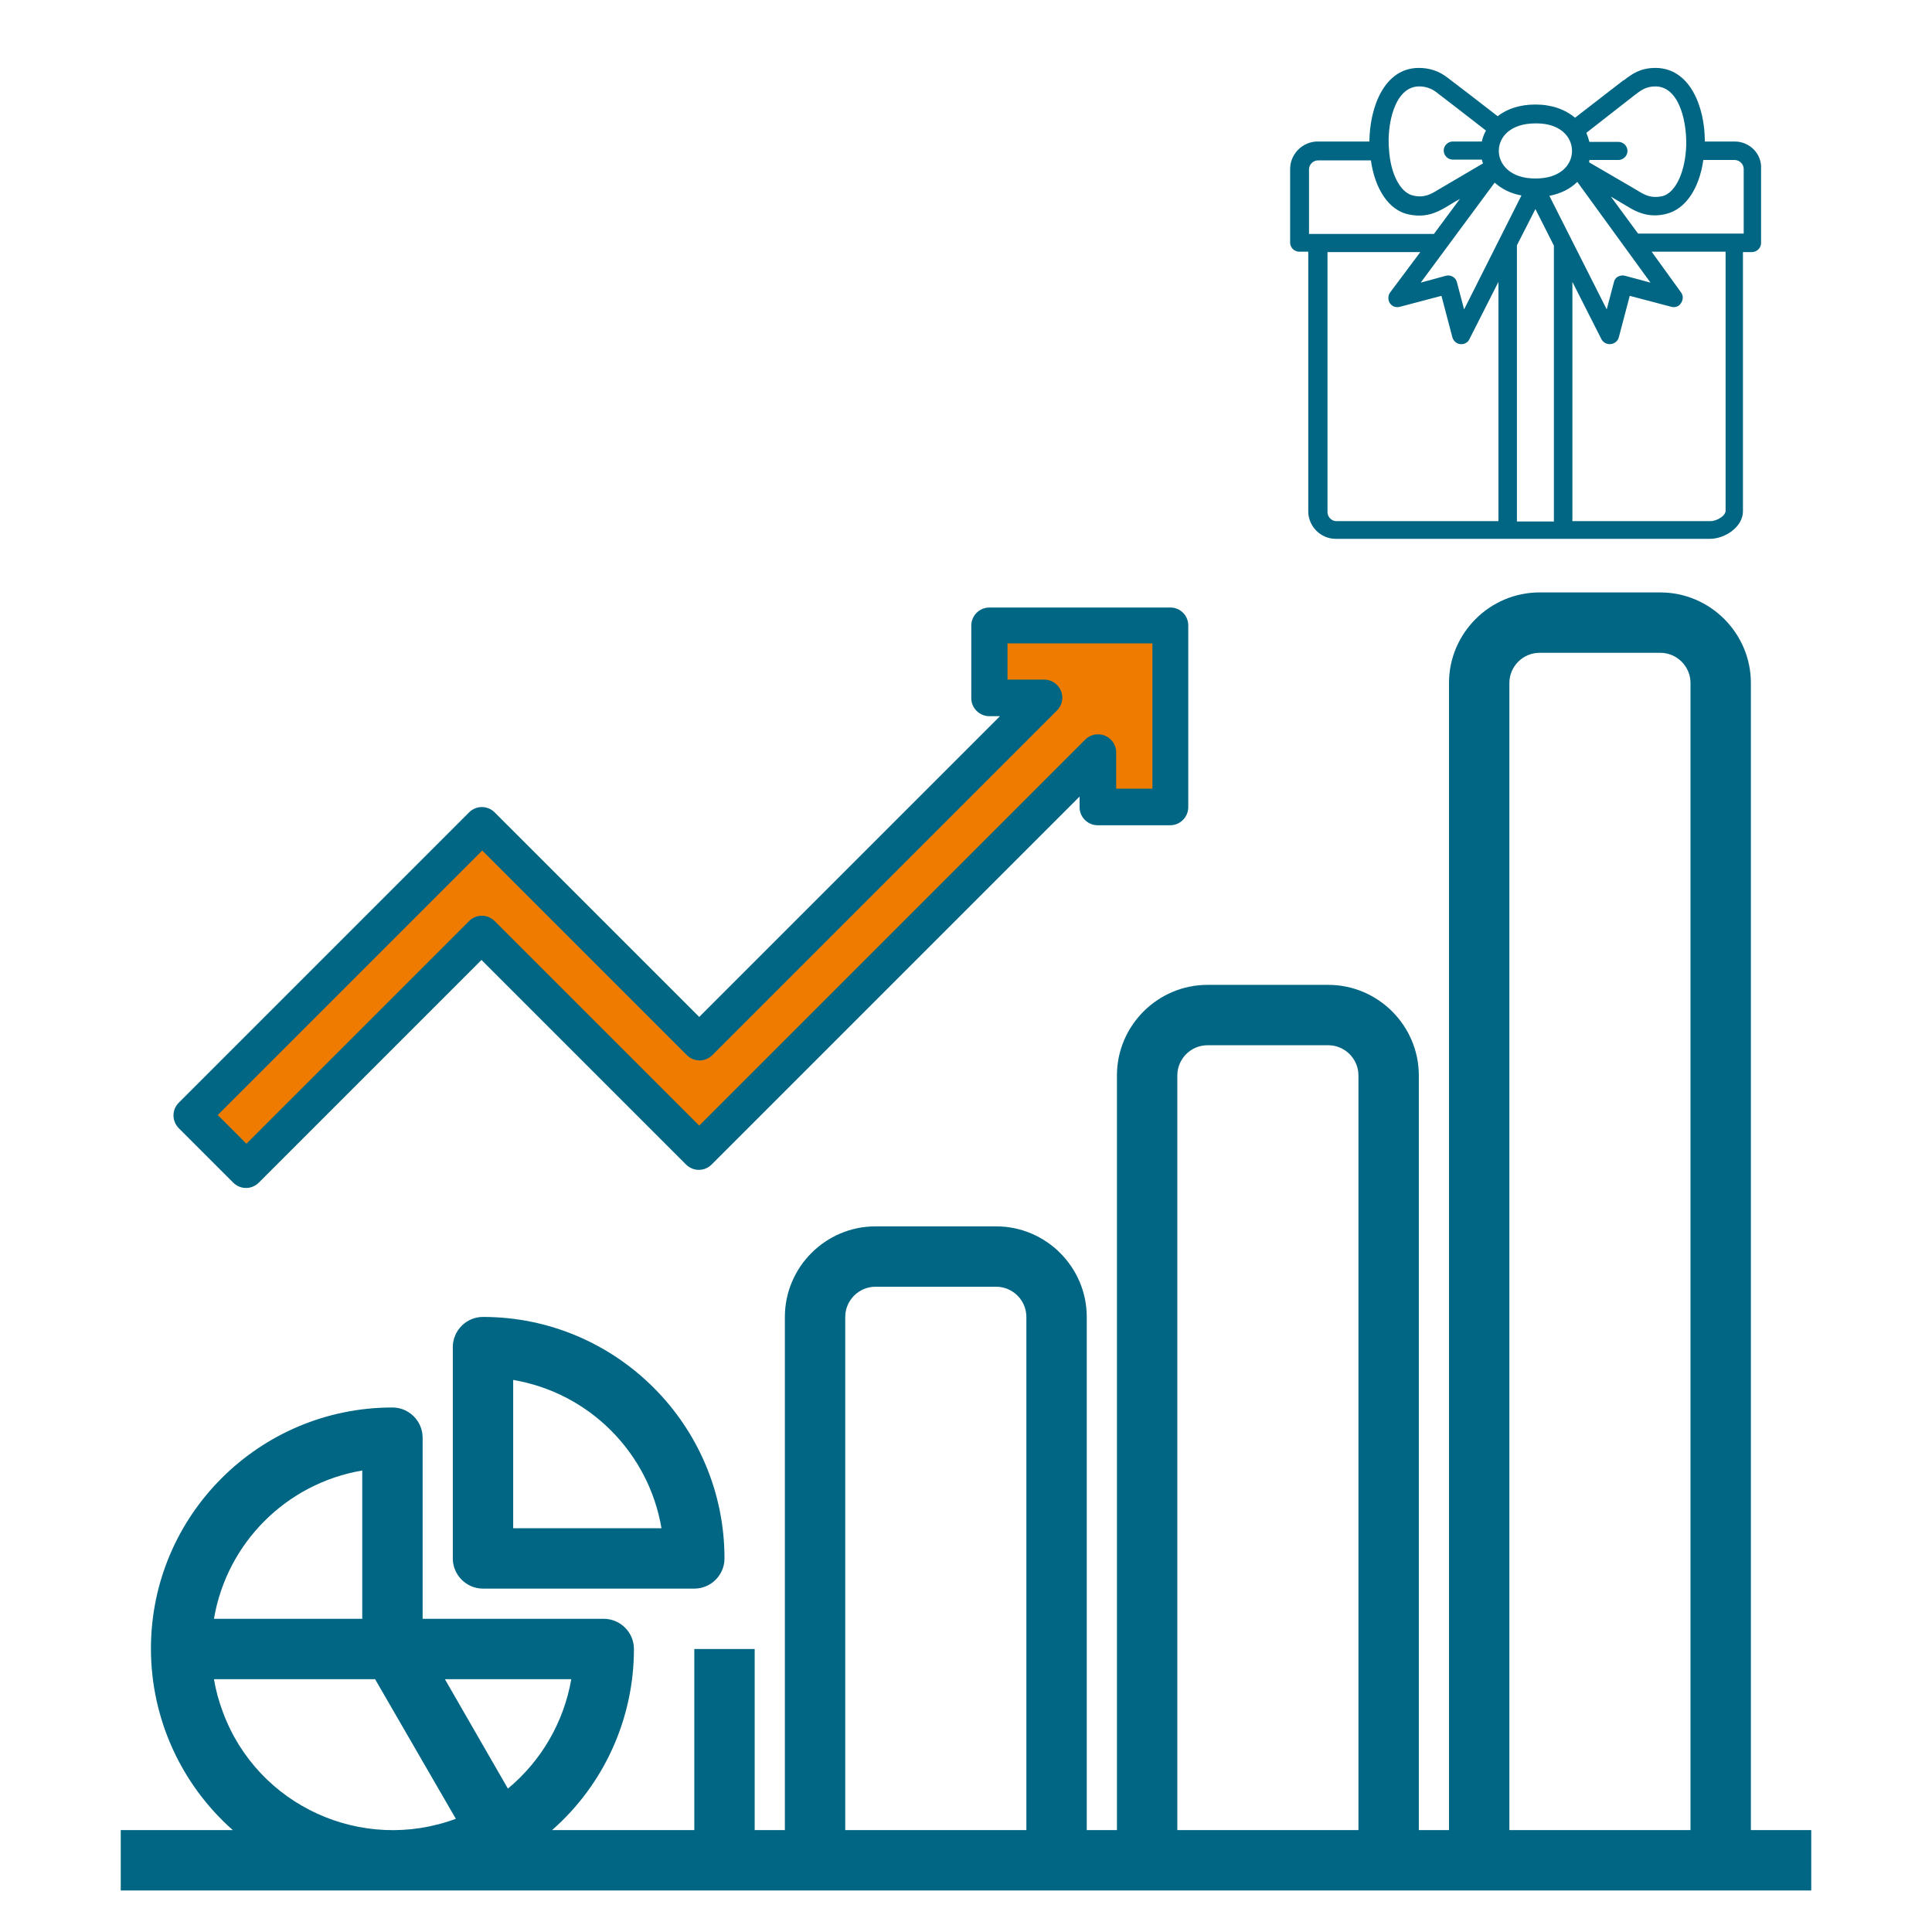 <?xml version="1.0" encoding="UTF-8"?> <!-- Generator: Adobe Illustrator 22.1.0, SVG Export Plug-In . SVG Version: 6.00 Build 0) --> <svg xmlns="http://www.w3.org/2000/svg" xmlns:xlink="http://www.w3.org/1999/xlink" version="1.1" id="Layer_1" x="0px" y="0px" viewBox="0 0 512 512" style="enable-background:new 0 0 512 512;" xml:space="preserve"> <style type="text/css"> .st0{fill:#EF7C00;} .st1{fill:#006683;} </style> <polyline class="st0" points="52.5,293.5 127,219 185.5,274 272,187 261.5,180 261.5,166 308,166 308,210 305.4,215 291,214 285.5,202.5 185.5,306 129,249 67,306 52.5,296 "></polyline> <g id="Out_line"> <path class="st1" d="M120,413c0,4.4,3.6,8,8,8c0,0,0,0,0,0h56c4.4,0,8-3.6,8-8c0,0,0,0,0,0c0-35.3-28.7-64-64-64c-4.4,0-8,3.6-8,8 c0,0,0,0,0,0V413z M136,365.7c20.1,3.4,35.9,19.2,39.3,39.3H136V365.7z"></path> <path class="st1" d="M464,181c0-13.2-10.8-24-24-24h-32c-13.2,0-24,10.8-24,24v304h-8V285c0-13.2-10.8-24-24-24h-32 c-13.2,0-24,10.8-24,24v200h-8V349c0-13.2-10.8-24-24-24h-32c-13.2,0-24,10.8-24,24v136h-8v-48h-16v48h-37.7 c13.8-12.1,21.7-29.6,21.7-48c0-4.4-3.6-8-8-8c0,0,0,0,0,0h-48v-48c0-4.4-3.6-8-8-8c0,0,0,0,0,0c-35.3,0-64,28.6-64,63.9 c0,18.4,7.9,35.9,21.7,48.1H32v16h448v-16h-16V181z M134.6,474l-16.7-29h33.5C149.4,456.4,143.5,466.6,134.6,474z M96,389.7V429 H56.7C60.1,408.9,75.9,393.1,96,389.7z M56.7,445h42.7l21.4,37c-24.8,9.2-52.5-3.4-61.7-28.2C58,450.9,57.2,448,56.7,445z M224,485 V349c0-4.4,3.6-8,8-8h32c4.4,0,8,3.6,8,8v136H224z M312,485V285c0-4.4,3.6-8,8-8h32c4.4,0,8,3.6,8,8v200H312z M400,485V181 c0-4.4,3.6-8,8-8h32c4.4,0,8,3.6,8,8v304H400z"></path> <path class="st1" d="M310.2,161h-48c-2.7,0-4.8,2.2-4.8,4.8c0,0,0,0,0,0V185c0,2.7,2.2,4.8,4.8,4.8c0,0,0,0,0,0h2.8l-79.7,79.7 l-54.2-54.2c-1.9-1.9-4.9-1.9-6.8,0l-76.9,76.9c-1.9,1.9-1.9,4.9,0,6.8c0,0,0,0,0,0l14.4,14.4c1.9,1.9,4.9,1.9,6.8,0c0,0,0,0,0,0 l59-59l54.2,54.2c1.9,1.9,4.9,1.9,6.8,0l97.5-97.5v2.8c0,2.7,2.2,4.8,4.8,4.8c0,0,0,0,0,0h19.2c2.7,0,4.8-2.2,4.8-4.8c0,0,0,0,0,0 v-48C315,163.2,312.8,161,310.2,161C310.2,161,310.2,161,310.2,161z M305.4,209h-9.6v-9.6c0-2.7-2.2-4.8-4.8-4.8 c-1.3,0-2.5,0.5-3.4,1.4L185.3,298.3l-54.2-54.2c-1.9-1.9-4.9-1.9-6.8,0l-59,59l-7.6-7.6l70.1-70.1l54.2,54.2 c1.9,1.9,4.9,1.9,6.8,0l91.3-91.3c1.9-1.9,1.9-4.9,0-6.8c-0.9-0.9-2.1-1.4-3.4-1.4H267v-9.6h38.4V209z"></path> </g> <path class="st1" d="M459.7,37.5h-7.9c0-9.3-4-19.5-13.1-19.5c-4,0-6.2,1.6-8.4,3.3c0,0,0,0-0.1,0l-12.8,9.9 c-2.6-2.2-6.2-3.5-10.5-3.5c-4,0-7.5,1.1-10,3.1c-4.9-3.8-11.5-8.9-13.4-10.3c-2.2-1.7-4.7-2.5-7.5-2.5c-9.1,0-13,10.3-13.1,19.5 h-13.7c-4,0-7.3,3.3-7.3,7.3v19.5c0,1.3,1.1,2.4,2.4,2.4h2.4v68.8c0,4,3.3,7.3,7.3,7.3h99.1c4.1,0,8.8-3.2,8.8-7.3V66.8h2.4 c1.3,0,2.4-1.1,2.4-2.4V44.9C467,40.8,463.7,37.5,459.7,37.5z M433.2,25.2c1.5-1.1,2.8-2.3,5.5-2.3c6.6,0,8.6,10.3,8.1,16.9 c-0.5,6.5-3,11.4-6.3,12.2c-2.8,0.6-4.5-0.2-6.7-1.6L421.1,43c0.1-0.2,0.1-0.4,0.1-0.6h7.7c1.3,0,2.4-1.1,2.4-2.4s-1.1-2.4-2.4-2.4 h-7.7c-0.2-0.8-0.5-1.7-0.8-2.4L433.2,25.2z M437.4,74.9l-6.7-1.8c-0.6-0.2-1.3-0.1-1.9,0.2c-0.6,0.3-1,0.9-1.1,1.5l-1.9,7.2 l-15.2-30.1c3-0.6,5.5-1.8,7.4-3.7L437.4,74.9z M396.1,48.4c1.9,1.7,4.3,2.9,7.1,3.4L388,82l-1.9-7.2c-0.3-1.3-1.7-2.1-3-1.7 l-6.6,1.8L396.1,48.4z M406.9,55.4l4.9,9.7v73.1h-9.8V65L406.9,55.4z M416.6,40c0,3.7-3.1,7.3-9.6,7.3h-0.2c-6.6,0-9.6-3.8-9.6-7.3 c0-3.7,3.1-7.3,9.7-7.3C413.5,32.6,416.6,36.3,416.6,40z M376.1,22.9c1.6,0,3.2,0.5,4.5,1.5c3.1,2.4,9.9,7.6,13.2,10.2 c-0.5,0.9-0.9,1.9-1.1,2.9H385c-1.3,0-2.4,1.1-2.4,2.4s1.1,2.4,2.4,2.4h7.7c0.1,0.3,0.2,0.7,0.3,1c-0.1,0.1,1.5-0.9-11.9,7 c0,0,0,0,0,0l0,0c-2.1,1.3-3.8,2.2-6.7,1.5c-3.3-0.8-5.9-5.7-6.3-12.2C367.5,33.2,369.5,22.9,376.1,22.9z M346.9,44.9 c0-1.3,1.1-2.4,2.4-2.4h14c1.1,7.7,4.8,13.2,9.9,14.3c6.3,1.4,9.6-1.9,13.7-4.1l-6.9,9.3h-33.1V44.9z M351.8,135.7V66.8h24.6 l-8,10.7c-0.6,0.8-0.6,2-0.1,2.8c0.6,0.9,1.6,1.3,2.7,1l11-2.9l2.9,11c0.3,1,1.1,1.7,2.1,1.8c1,0.1,2-0.4,2.4-1.3l7.7-15.2v63.4h-43 C352.9,138.1,351.8,137,351.8,135.7z M457.2,135.7c0,0.9-2.1,2.4-3.9,2.4h-36.6V74.7l7.7,15.2c0.4,0.8,1.3,1.3,2.2,1.3 c1.1,0,2.1-0.7,2.4-1.8l2.9-11l11,2.9c1,0.3,2.1-0.1,2.6-1c0.6-0.9,0.6-2,0-2.8l-7.8-10.8h19.6V135.7z M462.1,61.9h-28l-7.2-9.8 l4.2,2.5c3.2,2,6.3,3.1,10.4,2.1c5.1-1.2,8.8-6.6,9.9-14.3h8.3c1.3,0,2.4,1.1,2.4,2.4V61.9z"></path> </svg> 